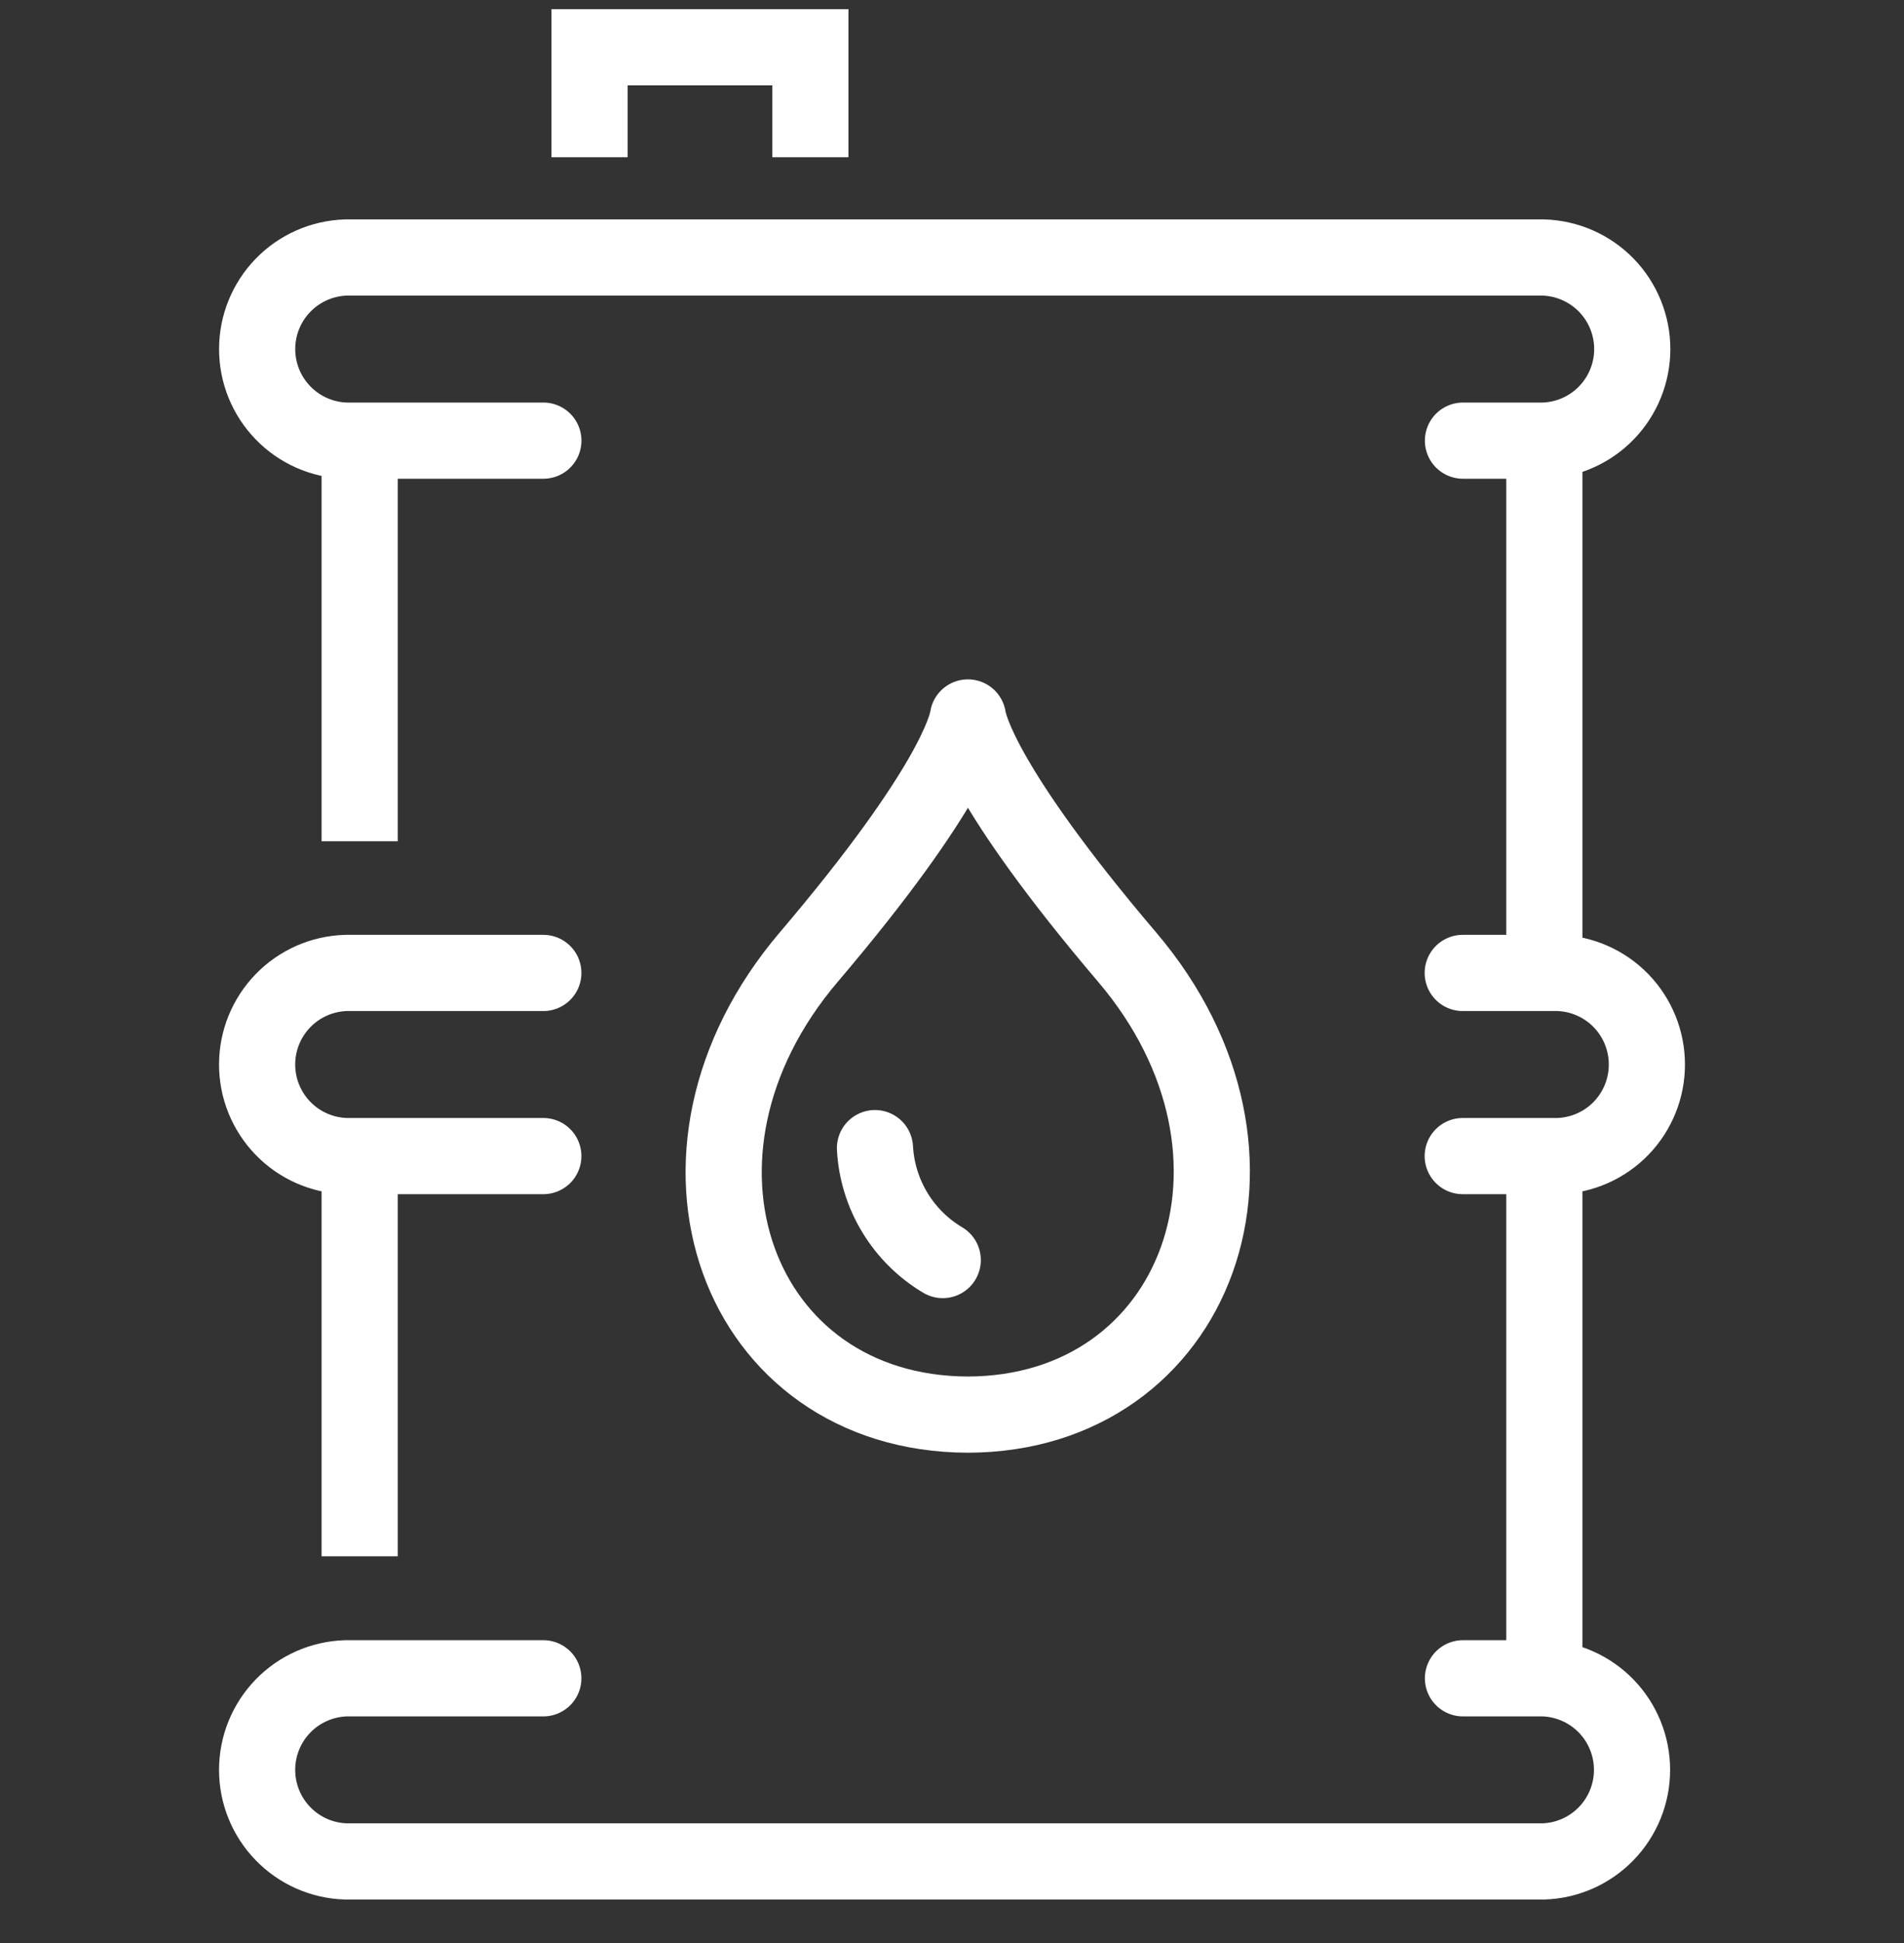 <svg width="50" height="51" viewBox="0 0 50 51" fill="none" xmlns="http://www.w3.org/2000/svg">
<rect x="0" y="0" width="50" height="51" fill="#333333" stroke="none"/>
<g clip-path="url(#clip0_3707_14596)">
<path d="M9.445 11.594V22.082" stroke="white" stroke-width="2" stroke-miterlimit="10"/>
<path d="M9.445 30.388V40.849" stroke="white" stroke-width="2" stroke-miterlimit="10"/>
<path d="M40.555 11.661V25.383" stroke="white" stroke-width="2" stroke-miterlimit="10"/>
<path d="M40.555 30.502V43.85" stroke="white" stroke-width="2" stroke-miterlimit="10"/>
<path d="M14.268 44.052H9.081C8.457 44.072 7.864 44.334 7.43 44.782C6.995 45.231 6.752 45.831 6.752 46.456C6.752 47.08 6.995 47.681 7.43 48.129C7.864 48.578 8.457 48.84 9.081 48.859H40.529C41.153 48.84 41.745 48.578 42.18 48.129C42.615 47.681 42.858 47.08 42.858 46.456C42.858 45.831 42.615 45.231 42.18 44.782C41.745 44.334 41.153 44.072 40.529 44.052H38.418" stroke="white" stroke-width="2" stroke-linecap="round" stroke-linejoin="round"/>
<path d="M38.418 11.566H40.534C41.159 11.547 41.751 11.285 42.186 10.836C42.62 10.388 42.864 9.788 42.864 9.163C42.864 8.538 42.62 7.938 42.186 7.489C41.751 7.041 41.159 6.779 40.534 6.759H9.082C8.458 6.779 7.865 7.041 7.431 7.489C6.996 7.938 6.753 8.538 6.753 9.163C6.753 9.788 6.996 10.388 7.431 10.836C7.865 11.285 8.458 11.547 9.082 11.566H14.269" stroke="white" stroke-width="2" stroke-linecap="round" stroke-linejoin="round"/>
<path d="M14.268 25.538H9.081C8.457 25.558 7.864 25.819 7.43 26.268C6.995 26.717 6.752 27.317 6.752 27.942C6.752 28.566 6.995 29.166 7.43 29.615C7.864 30.064 8.457 30.325 9.081 30.345H14.268" stroke="white" stroke-width="2" stroke-linecap="round" stroke-linejoin="round"/>
<path d="M38.412 30.345H40.919C41.544 30.325 42.136 30.064 42.571 29.615C43.005 29.166 43.248 28.566 43.248 27.942C43.248 27.317 43.005 26.717 42.571 26.268C42.136 25.819 41.544 25.558 40.919 25.538H38.412" stroke="white" stroke-width="2" stroke-linecap="round" stroke-linejoin="round"/>
<path d="M29.596 25.119C25.805 20.663 25.45 19.047 25.418 18.832C25.385 19.052 25.032 20.663 21.241 25.119C16.812 30.321 19.352 37.114 25.418 37.131C31.442 37.114 34.025 30.321 29.596 25.119Z" stroke="white" stroke-width="2" stroke-linecap="round" stroke-linejoin="round"/>
<path d="M22.977 30.136C23.01 30.734 23.189 31.315 23.5 31.827C23.81 32.34 24.242 32.768 24.757 33.074" stroke="white" stroke-width="2" stroke-linecap="round" stroke-linejoin="round"/>
<path d="M21.281 4.127V1.24H15.482V4.127" stroke="white" stroke-width="2"/>
</g>
<defs>
<clipPath id="clip0_3707_14596">
<rect width="50" height="50" fill="white" transform="translate(0 0.05)"/>
</clipPath>
</defs>
</svg>
